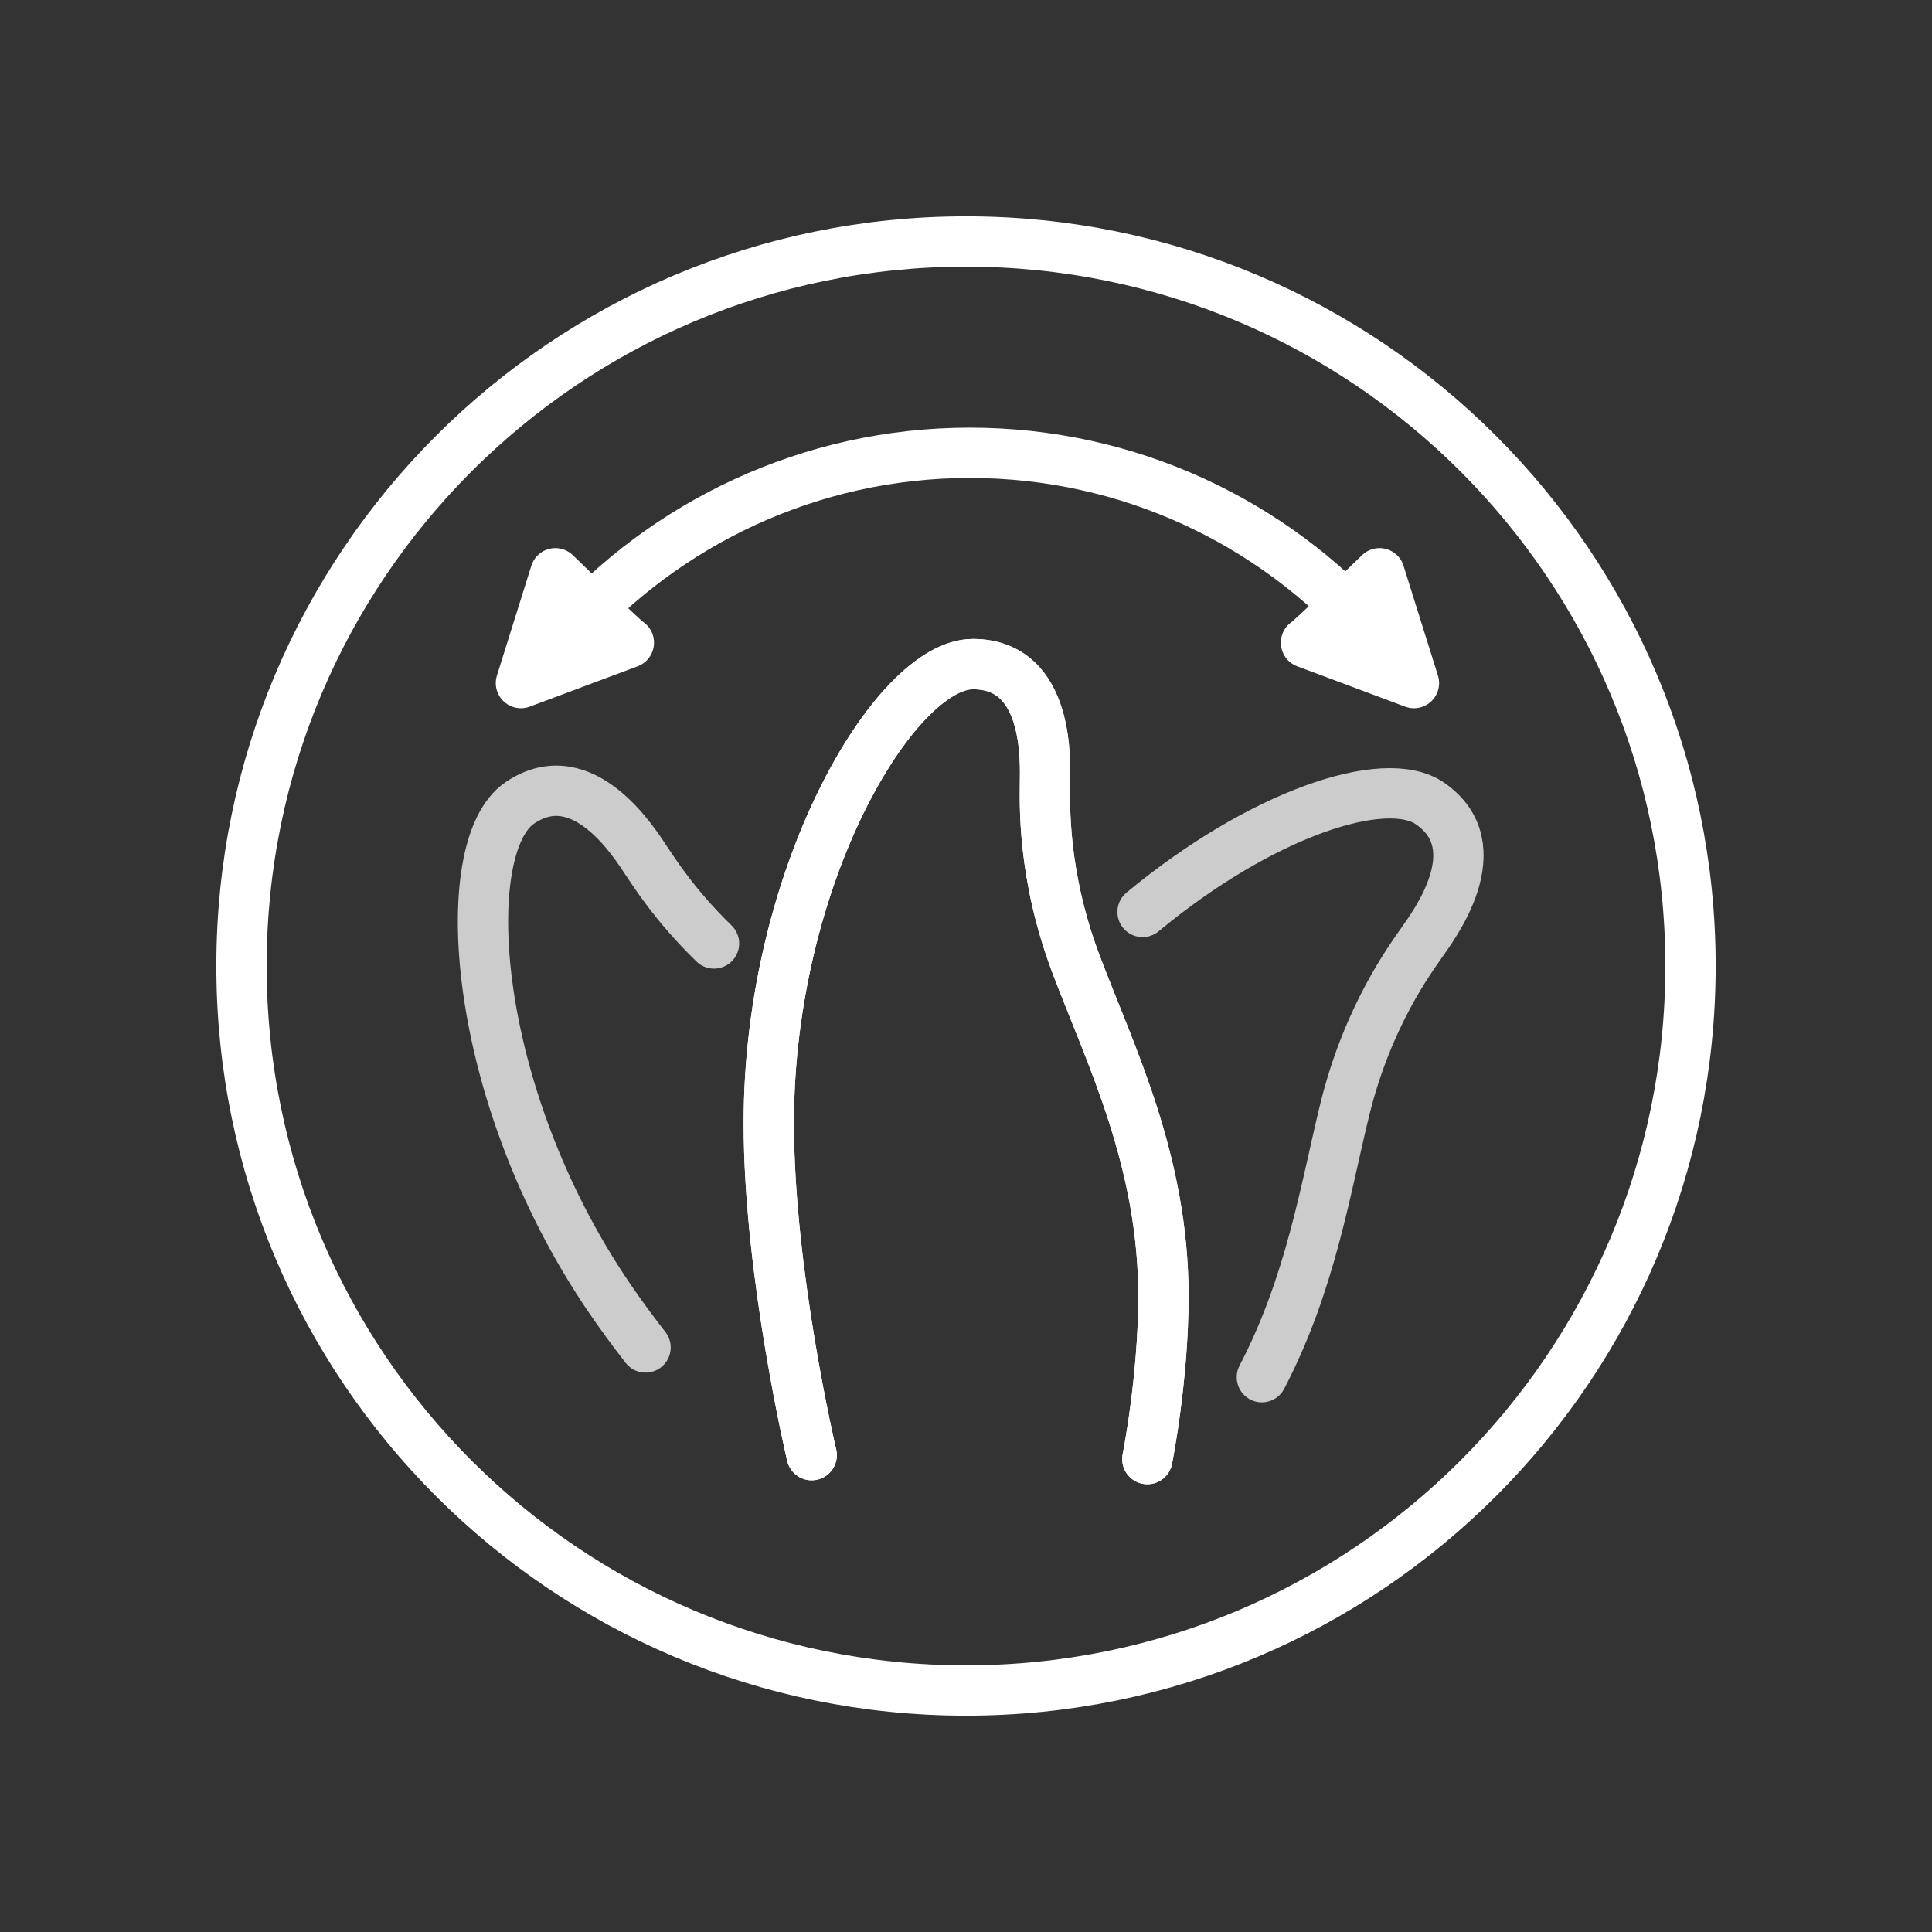 <svg xmlns="http://www.w3.org/2000/svg" fill="none" viewBox="0 0 96 96" height="96" width="96">
<rect x="0" y="0" width="96" height="96" fill="#333333" stroke="none"/>
<path stroke-linejoin="round" stroke-linecap="round" stroke-width="2.5" stroke="white" d="M48 12C28.118 12 12 28.118 12 48C12 67.882 28.118 84 48 84C67.882 84 84 67.882 84 48C84 28.118 67.882 12 48 12Z"></path>
<path stroke-linejoin="round" stroke-linecap="round" stroke-width="2.5" stroke="white" d="M40.332 72.305C40.332 72.305 38.201 63.315 38.201 55.802C38.201 43.505 44.475 32.999 48.342 32.999C52.208 32.999 51.925 37.985 51.925 38.909C51.925 39.833 51.762 43.417 53.484 47.956C55.207 52.495 57.81 57.707 57.81 64.409C57.81 68.508 57.011 72.5 57.011 72.5"></path>
<path stroke-linejoin="round" stroke-linecap="round" stroke-width="2.5" stroke="white" d="M68.114 31.421C63.216 25.945 56.106 22.5 48.184 22.5C40.263 22.5 33.045 25.995 28.148 31.534"></path>
<path stroke-linejoin="round" stroke-linecap="round" stroke-width="2.5" stroke="white" d="M32.077 66.955C31.436 66.131 30.82 65.295 30.254 64.459C23.345 54.287 22.628 42.071 25.828 39.896C29.003 37.739 31.6 42.002 32.115 42.769C32.48 43.303 33.517 44.976 35.479 46.881" opacity="0.75"></path>
<path stroke-linejoin="round" stroke-linecap="round" stroke-width="2.5" stroke="white" d="M40.332 72.305C40.332 72.305 38.201 63.315 38.201 55.802C38.201 43.505 44.475 32.999 48.342 32.999C52.208 32.999 51.925 37.985 51.925 38.909C51.925 39.833 51.762 43.417 53.484 47.956C55.207 52.495 57.81 57.707 57.81 64.409C57.81 68.508 57.011 72.5 57.011 72.5"></path>
<path stroke-linejoin="round" stroke-linecap="round" stroke-width="2.5" stroke="white" d="M56.773 45.315C62.651 40.443 68.812 38.381 71.05 39.921C74.212 42.096 71.176 46.063 70.654 46.824C70.132 47.585 67.963 50.452 66.813 55.167C65.851 59.109 65.128 63.78 62.701 68.432" opacity="0.75"></path>
<path stroke-linejoin="round" stroke-linecap="round" stroke-width="2.5" stroke="white" fill="white" d="M64.895 31.937L70.258 33.942L68.548 28.485C68.548 28.485 64.939 31.981 64.895 31.931V31.937Z"></path>
<path stroke-linejoin="round" stroke-linecap="round" stroke-width="2.5" stroke="white" fill="white" d="M31.247 31.937L25.885 33.942L27.595 28.485C27.595 28.485 31.203 31.981 31.247 31.931V31.937Z"></path>
</svg>
